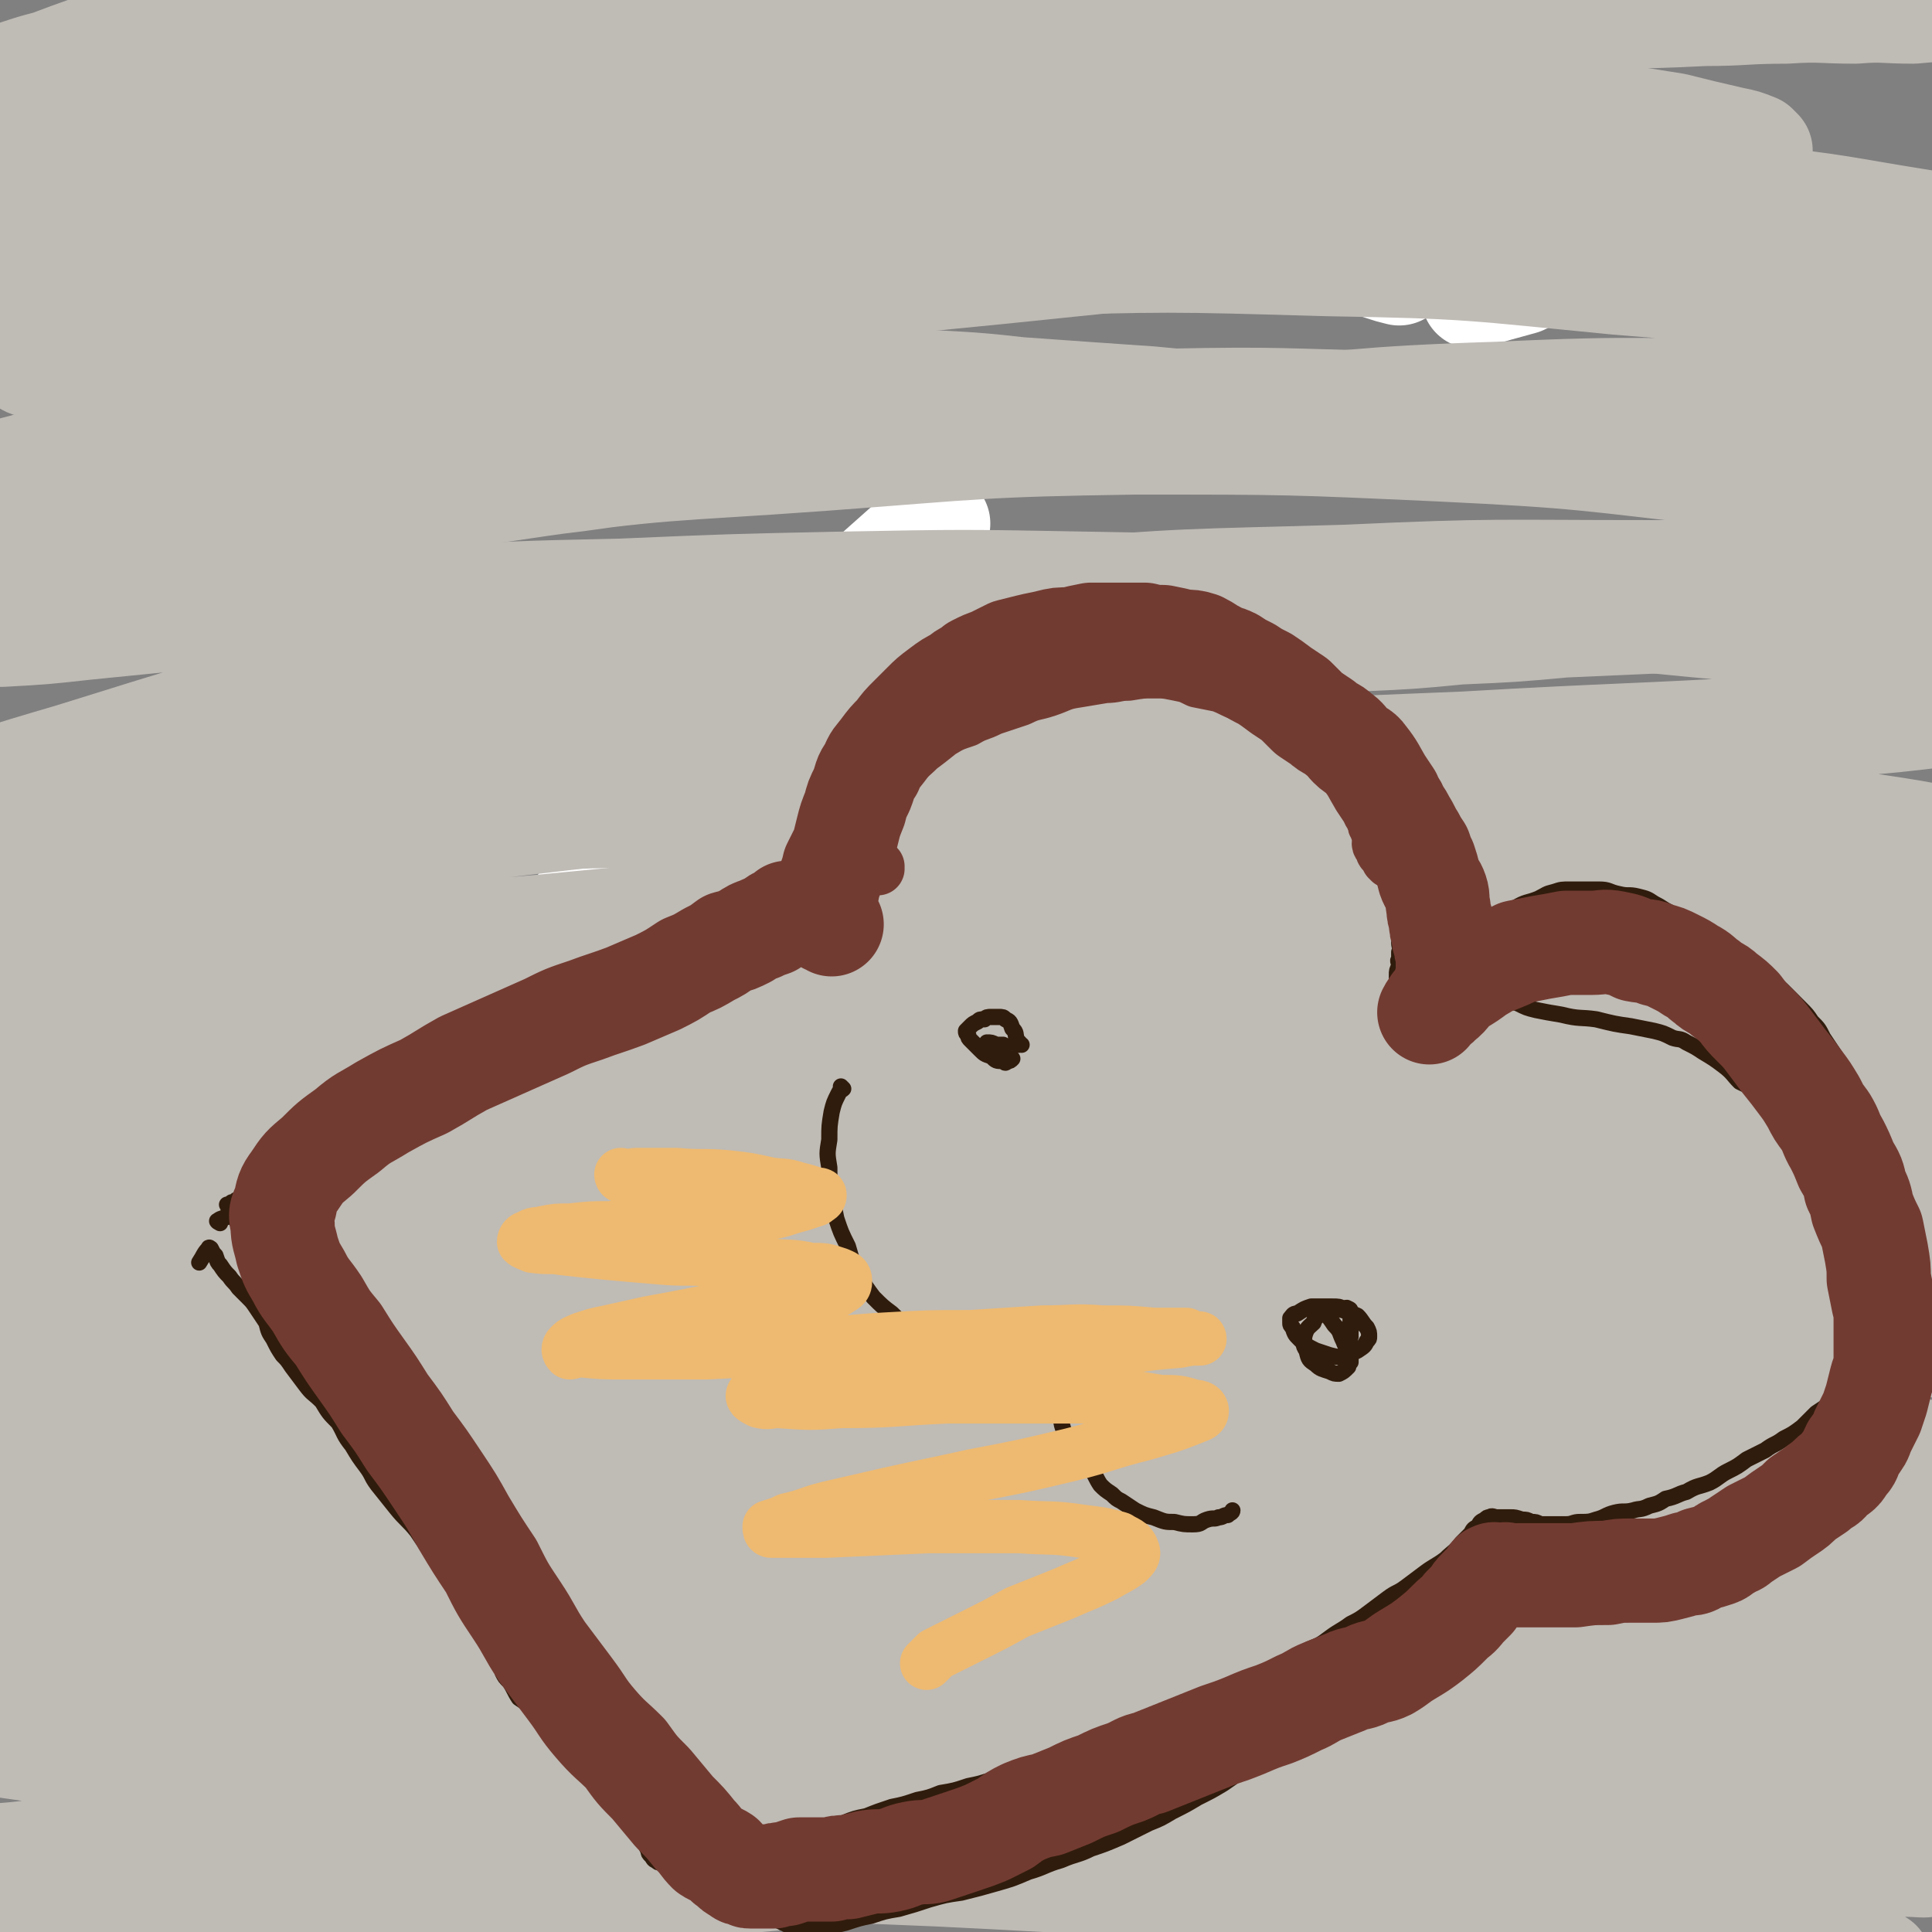 <svg viewBox='0 0 834 834' version='1.1' xmlns='http://www.w3.org/2000/svg' xmlns:xlink='http://www.w3.org/1999/xlink'><rect x="0" y="0" width="834" height="834" fill="#808080" stroke="none"/><g fill='none' stroke='#FFFFFF' stroke-width='45' stroke-linecap='round' stroke-linejoin='round'><path d='M32,85c0,-1 -1,-1 -1,-1 0,-1 0,0 0,0 1,0 1,-1 3,-2 7,-3 7,-3 14,-5 19,-7 19,-8 39,-13 26,-8 27,-8 54,-14 31,-7 31,-7 63,-14 32,-6 32,-5 64,-11 27,-4 27,-6 54,-10 23,-4 23,-4 47,-6 21,-2 21,-2 42,-2 17,0 17,0 34,1 11,2 12,2 22,5 7,2 7,2 12,6 3,2 4,4 3,6 -1,3 -3,4 -7,5 -13,3 -14,2 -27,3 -28,2 -28,1 -56,4 -35,3 -35,3 -71,6 -41,5 -40,6 -81,10 -30,3 -30,2 -60,5 -20,2 -20,2 -40,4 -15,2 -15,2 -31,5 -11,1 -11,2 -21,4 -5,1 -6,1 -10,3 -1,0 -1,2 0,2 9,3 10,3 20,3 30,-1 31,-1 61,-4 43,-3 43,-5 85,-9 44,-4 44,-5 88,-7 38,-2 38,-1 76,0 33,0 33,-1 67,1 28,1 28,2 57,4 21,2 21,2 41,3 17,2 17,1 33,3 12,1 12,1 23,2 7,1 7,1 13,2 3,0 3,0 6,0 0,0 1,0 1,0 -3,-2 -4,-2 -7,-2 -16,-3 -16,-4 -33,-5 -35,-3 -35,-4 -69,-4 -43,1 -43,2 -85,5 -41,3 -41,3 -82,7 -39,3 -39,3 -78,8 -37,4 -37,4 -74,9 -30,4 -31,3 -61,8 -24,4 -24,3 -47,8 -19,4 -20,3 -38,10 -18,7 -18,10 -35,19 '/><path d='M70,182c0,0 -1,-1 -1,-1 0,0 1,0 1,1 -1,0 -1,0 -1,0 -1,-1 -2,-2 -1,-3 4,-5 4,-7 10,-10 28,-14 28,-15 57,-23 46,-13 47,-12 95,-21 40,-7 40,-7 81,-13 39,-5 39,-4 78,-7 37,-3 37,-3 74,-5 31,-2 31,-3 62,-2 23,0 23,0 46,3 18,1 18,2 36,4 13,2 13,1 26,3 8,2 8,2 16,4 5,2 5,2 9,4 2,1 3,2 3,3 -1,2 -2,2 -4,3 -11,3 -11,3 -21,6 '/><path d='M183,130c-1,0 -1,-1 -1,-1 -1,0 0,1 0,1 0,0 0,0 0,0 3,-1 3,-2 5,-3 11,-3 11,-3 22,-6 23,-5 23,-5 46,-8 27,-4 27,-3 54,-6 24,-3 24,-3 47,-5 21,-2 21,-2 41,-3 23,-1 23,-1 45,-1 19,-1 19,-1 38,-1 17,0 17,0 34,1 14,1 14,1 28,3 12,2 12,2 24,5 16,5 16,5 31,10 3,1 3,1 7,2 '/><path d='M405,226c0,0 -1,-1 -1,-1 0,0 1,1 1,1 0,0 0,0 0,0 -1,0 -1,0 -2,1 -5,3 -5,2 -9,6 -9,8 -9,8 -18,16 -14,15 -14,15 -28,30 -15,17 -15,17 -29,33 -15,17 -15,16 -30,33 -11,13 -12,12 -23,25 -10,13 -10,13 -20,27 -10,13 -9,13 -19,27 -10,14 -10,14 -19,28 -9,13 -9,13 -18,26 -8,13 -8,13 -15,25 -7,11 -6,11 -13,21 -8,12 -8,12 -17,23 -8,9 -8,8 -16,16 '/></g>
<g fill='none' stroke='#BFBBB5' stroke-width='45' stroke-linecap='round' stroke-linejoin='round'><path d='M51,79c0,-1 -1,-1 -1,-1 0,-1 1,0 1,0 0,0 0,0 0,0 0,0 -1,-1 0,-1 4,-3 4,-4 9,-6 21,-8 21,-10 43,-16 37,-9 37,-9 75,-14 39,-6 40,-5 79,-7 40,-3 40,-3 80,-5 38,-1 38,-2 75,-2 40,-1 40,0 79,1 37,1 37,0 74,3 32,2 32,2 65,7 28,4 28,5 56,10 18,3 18,3 37,6 12,3 12,3 25,6 5,1 5,1 10,3 1,1 2,2 2,2 -1,1 -2,1 -4,1 -14,0 -14,0 -27,0 -36,0 -36,-1 -71,-1 -40,0 -40,0 -80,-1 -39,0 -39,0 -79,-1 -37,-1 -37,-1 -75,-2 -39,0 -39,0 -78,0 -20,0 -20,-1 -41,0 -20,1 -20,2 -40,4 -39,3 -39,3 -79,7 -33,4 -33,4 -67,10 -26,4 -26,4 -51,9 -19,3 -19,3 -37,7 -10,2 -10,3 -19,6 -5,2 -7,2 -8,5 -1,2 0,4 3,5 14,2 15,3 30,2 36,-3 36,-5 72,-10 51,-7 51,-9 103,-15 57,-6 57,-4 115,-8 53,-5 53,-6 107,-9 55,-2 55,-2 110,-1 56,0 56,0 112,3 51,3 51,3 100,9 39,4 38,5 76,11 23,3 23,3 46,7 11,2 12,2 22,5 3,1 5,2 4,3 -1,1 -4,0 -7,0 -24,-1 -24,-2 -49,-3 -53,-3 -53,-3 -106,-5 -57,-1 -57,0 -115,-1 -58,-1 -58,-2 -117,-2 -53,-1 -53,0 -105,0 -51,1 -51,-1 -102,1 -50,1 -51,1 -100,7 -44,5 -44,6 -87,15 -33,6 -33,6 -64,15 -17,5 -17,5 -32,12 -6,2 -9,4 -9,6 0,2 4,2 8,2 22,-2 22,-2 44,-6 55,-7 55,-9 110,-16 67,-8 67,-9 133,-14 65,-6 65,-6 130,-8 68,-2 68,-2 137,0 62,1 63,2 125,8 51,4 51,5 102,13 36,5 36,4 71,13 14,3 17,4 27,12 2,1 1,6 -3,7 -16,3 -18,2 -36,2 -43,1 -43,0 -86,0 -63,0 -63,-2 -126,1 -63,2 -63,4 -125,9 -71,5 -71,4 -142,11 -66,7 -65,8 -131,17 -56,7 -56,6 -112,15 -46,8 -46,10 -92,20 -27,6 -27,6 -53,13 -11,3 -12,2 -22,5 0,0 -1,1 0,1 11,-2 11,-2 23,-5 45,-9 44,-10 89,-19 69,-14 69,-16 138,-26 67,-10 68,-8 136,-13 67,-5 67,-6 134,-7 66,0 66,0 132,3 62,3 62,4 124,11 45,5 45,4 89,12 23,5 23,5 45,13 9,4 15,7 16,12 1,3 -6,5 -12,5 -29,3 -29,2 -59,2 -56,-1 -56,-2 -113,-2 -66,0 -66,-1 -131,2 -68,2 -68,1 -135,7 -67,5 -67,6 -133,15 -60,7 -60,7 -121,17 -46,8 -47,7 -92,19 -29,7 -28,9 -57,18 -9,4 -10,4 -19,7 0,0 1,0 2,0 17,-3 17,-3 34,-6 57,-12 57,-14 114,-24 76,-14 76,-14 153,-23 69,-9 70,-10 139,-13 72,-4 72,-4 144,-3 62,1 62,1 123,7 46,4 46,6 91,14 21,3 23,2 42,9 5,2 9,6 7,9 -5,4 -11,4 -22,5 -40,5 -41,5 -82,7 -68,4 -68,3 -137,7 -74,3 -74,3 -149,9 -72,5 -72,5 -144,13 -68,7 -68,7 -136,15 -54,7 -55,6 -108,15 -37,7 -37,9 -74,18 -14,4 -14,4 -29,9 0,0 0,1 0,1 14,-3 15,-3 29,-7 51,-11 50,-14 101,-23 76,-13 76,-13 152,-22 66,-8 67,-9 133,-12 71,-5 71,-5 143,-3 69,1 69,1 138,7 55,5 55,5 110,14 34,5 34,5 68,13 11,3 17,4 21,9 2,1 -4,3 -10,4 -30,2 -30,1 -61,0 -62,-1 -62,-3 -123,-4 -71,-1 -71,-1 -143,0 -73,2 -73,2 -146,8 -75,5 -75,6 -149,13 -60,6 -60,4 -120,13 -42,5 -42,6 -84,15 -19,4 -19,5 -38,11 -4,2 -9,5 -6,5 8,1 14,1 29,-1 47,-7 46,-10 93,-18 67,-11 67,-14 134,-20 66,-7 66,-5 133,-6 78,-2 78,-2 156,1 70,2 70,1 139,7 58,5 58,5 115,14 37,6 37,7 74,18 12,4 19,5 24,11 2,2 -5,4 -10,5 -33,4 -34,4 -67,5 -63,1 -63,-1 -127,0 -73,0 -73,-1 -146,2 -77,4 -77,5 -154,11 -75,6 -75,5 -150,13 -63,7 -64,7 -127,18 -46,8 -46,10 -92,20 -26,6 -26,5 -52,13 -6,2 -11,5 -11,6 0,2 6,0 12,-1 38,-7 38,-8 75,-15 74,-15 74,-17 148,-28 68,-11 69,-10 138,-16 75,-5 75,-5 151,-6 77,-1 78,-2 155,1 69,3 69,4 137,12 51,7 51,8 101,19 24,5 25,6 48,15 6,2 11,5 11,7 0,2 -6,2 -11,1 -24,-1 -24,-2 -48,-5 -52,-5 -52,-6 -104,-10 -69,-4 -69,-4 -138,-4 -67,0 -67,0 -134,4 -65,5 -65,6 -129,13 -55,6 -55,6 -110,14 -46,6 -46,8 -92,16 -26,4 -26,2 -53,7 -12,2 -13,1 -24,6 -3,1 -5,5 -3,6 7,3 11,2 22,2 38,-3 38,-4 76,-8 58,-7 58,-8 117,-13 62,-6 62,-6 123,-9 57,-3 57,-4 115,-3 53,0 53,0 107,4 40,3 40,3 81,9 21,3 21,3 42,8 7,2 12,4 12,6 0,2 -5,1 -10,2 -31,0 -31,0 -61,0 -64,1 -64,-1 -129,2 -71,3 -71,3 -143,9 -65,5 -65,6 -130,12 -61,5 -61,4 -122,11 -44,5 -44,6 -87,14 -26,5 -26,6 -52,13 -9,2 -13,3 -18,5 -1,1 3,1 6,1 25,-4 25,-5 50,-9 63,-10 63,-13 126,-21 70,-9 70,-9 141,-13 68,-4 69,-3 137,-3 64,0 64,-1 128,3 58,3 58,3 114,11 43,6 43,7 85,16 18,4 19,4 36,12 4,1 8,5 7,6 -3,3 -8,2 -15,2 -28,0 -28,-1 -55,-2 -50,-1 -50,-2 -99,-3 -63,-1 -63,-1 -125,-1 -54,0 -54,-1 -107,1 -56,3 -57,2 -112,9 -58,8 -58,13 -115,23 -39,7 -40,3 -78,12 -30,6 -31,6 -57,19 -19,8 -20,10 -34,24 -2,3 -3,7 0,8 12,4 15,3 31,2 42,-2 42,-4 84,-8 60,-5 60,-7 120,-11 62,-4 62,-3 124,-4 63,-1 63,-2 125,0 59,1 59,2 118,6 47,4 47,3 93,10 29,5 29,5 58,14 11,3 15,5 20,9 1,1 -3,2 -7,2 -22,0 -22,-1 -45,-1 -47,-2 -47,-2 -95,-4 -60,-1 -60,-1 -120,-2 -62,-1 -62,-1 -124,0 -59,1 -59,1 -118,4 -54,1 -54,1 -107,3 -41,2 -41,1 -82,6 -34,4 -34,7 -68,13 -16,3 -16,3 -32,5 0,0 0,0 0,0 8,-2 8,-2 16,-3 37,-5 37,-5 74,-9 63,-7 63,-8 127,-12 64,-5 64,-5 129,-7 59,-1 59,-2 118,0 56,3 56,4 112,10 48,5 48,5 95,13 35,6 35,7 69,16 18,5 18,5 36,12 4,2 8,3 8,4 0,2 -4,1 -8,1 -28,-1 -28,-1 -55,-3 -53,-2 -53,-3 -107,-5 -56,-3 -56,-3 -112,-4 -56,-1 -56,-1 -112,-2 -56,0 -56,0 -111,0 -51,1 -51,1 -101,2 -43,1 -43,1 -86,3 -30,1 -30,0 -61,3 -19,1 -19,2 -37,4 -7,1 -11,2 -14,4 -1,0 3,2 5,2 7,1 7,0 15,0 37,-2 37,-2 75,-3 56,-1 56,-1 113,-1 56,0 56,0 113,2 55,2 55,2 110,5 51,2 51,2 102,5 49,3 49,3 98,8 39,4 39,5 79,11 24,3 24,3 48,7 10,1 10,2 21,4 2,0 4,0 3,0 -2,-1 -4,-1 -8,-2 -26,-3 -26,-3 -52,-7 -53,-7 -53,-8 -106,-14 -60,-6 -60,-6 -120,-10 -50,-4 -50,-4 -101,-6 -51,-2 -51,-3 -103,-3 -46,0 -46,0 -93,1 -41,2 -41,2 -82,5 -35,3 -35,3 -70,8 -27,3 -27,4 -54,9 -18,4 -18,4 -37,8 -10,2 -10,1 -20,5 -2,0 -4,2 -4,3 1,0 4,0 8,0 21,-1 21,-1 42,-2 47,-4 47,-4 93,-8 48,-4 48,-5 96,-10 50,-5 50,-6 101,-10 51,-5 51,-4 101,-9 55,-4 55,-5 110,-8 52,-3 52,-2 104,-4 48,-1 48,-1 96,-1 40,-1 40,-1 80,-1 24,0 24,1 49,1 12,0 13,2 23,-1 3,0 4,-4 2,-5 -13,-6 -16,-5 -32,-8 -36,-8 -36,-9 -72,-14 -50,-6 -50,-5 -100,-10 -51,-5 -51,-6 -102,-10 -54,-5 -54,-5 -107,-8 -55,-2 -55,-3 -109,-3 -52,-1 -52,0 -103,2 -45,1 -45,2 -90,4 -38,3 -38,3 -76,7 -26,2 -26,2 -53,5 -15,1 -15,1 -30,2 -6,0 -6,0 -12,0 0,0 0,0 0,0 8,-2 8,-2 15,-4 35,-8 35,-9 71,-15 55,-9 55,-9 110,-15 56,-7 56,-7 112,-12 52,-5 52,-5 104,-9 56,-3 56,-4 113,-5 58,-1 58,0 116,1 54,1 54,1 107,5 49,3 49,3 97,9 40,5 40,6 79,12 26,4 26,3 51,7 14,3 14,3 28,7 4,1 4,2 8,3 0,0 0,0 0,0 -7,-1 -7,-1 -14,-1 -36,-4 -36,-5 -72,-8 -65,-5 -65,-5 -130,-10 -61,-4 -61,-4 -121,-8 -54,-3 -54,-4 -107,-6 -55,-2 -55,-2 -109,-3 -54,-1 -54,0 -107,-1 -50,-1 -50,-2 -101,-2 -46,0 -46,1 -93,2 -42,2 -42,2 -84,4 -34,3 -34,4 -69,6 -21,1 -22,2 -43,0 -11,0 -14,0 -21,-4 -2,-1 0,-4 2,-5 14,-10 14,-11 29,-19 37,-17 37,-18 76,-32 49,-16 49,-15 99,-28 50,-12 50,-12 100,-21 53,-10 53,-9 107,-16 59,-8 59,-9 119,-14 58,-4 58,-4 116,-5 54,0 55,0 109,2 48,2 48,3 97,7 40,3 40,3 80,8 29,3 29,4 58,7 16,2 16,2 31,3 5,0 5,-1 10,-1 0,0 0,0 0,0 -5,-3 -5,-4 -10,-6 -28,-9 -28,-9 -56,-15 -53,-13 -53,-12 -106,-23 -56,-11 -56,-12 -112,-21 -47,-7 -47,-5 -95,-10 -54,-5 -54,-6 -109,-10 -55,-4 -55,-6 -111,-7 -54,-2 -54,-1 -109,1 -51,2 -51,3 -101,7 -41,4 -41,5 -81,8 -32,3 -32,4 -63,6 -17,1 -17,1 -35,1 -6,0 -7,0 -13,-1 0,-1 0,-1 1,-1 10,-5 9,-6 20,-10 35,-13 35,-14 72,-24 60,-16 60,-16 122,-27 58,-11 59,-11 118,-16 59,-5 59,-3 119,-4 60,-2 60,-3 120,-2 61,1 61,1 123,5 54,3 54,2 107,10 43,6 43,7 86,16 31,7 31,7 62,15 14,3 14,3 28,7 4,2 4,2 7,4 1,0 0,1 -1,1 -7,-1 -7,-1 -14,-2 -35,-4 -35,-4 -69,-7 -60,-6 -60,-7 -119,-11 -60,-5 -60,-5 -120,-7 -57,-1 -57,-1 -114,0 -56,0 -56,0 -113,3 -57,3 -58,2 -115,9 -53,7 -53,7 -106,18 -46,10 -46,11 -92,24 -36,11 -36,11 -71,24 -19,7 -19,8 -37,17 -6,3 -9,2 -12,7 -1,3 1,6 4,9 10,6 11,5 22,7 33,6 34,7 67,9 52,3 52,1 103,1 59,1 59,-1 117,0 54,1 54,0 109,3 53,2 54,2 107,7 51,6 51,5 101,14 43,7 43,8 85,18 32,7 33,5 65,15 16,6 16,7 30,16 6,3 9,5 10,9 0,3 -4,3 -9,3 -19,2 -19,2 -39,2 -42,1 -42,1 -84,1 -52,0 -52,-1 -103,-2 -57,0 -57,-1 -113,0 -53,1 -54,1 -107,4 -56,3 -57,3 -113,8 -52,5 -52,5 -103,12 -46,6 -46,6 -92,15 -35,6 -36,4 -69,16 -15,5 -14,9 -27,17 '/><path d='M95,789c0,0 -1,-1 -1,-1 0,0 0,0 0,0 0,0 0,0 0,0 1,1 0,0 0,0 -1,-1 -1,-1 -1,0 -5,0 -5,-1 -10,0 -15,3 -15,4 -30,6 -16,3 -16,4 -33,6 -12,1 -12,1 -25,2 -11,0 -11,1 -22,1 -9,0 -9,0 -17,0 -6,0 -6,1 -11,1 -3,0 -3,0 -6,0 -2,0 -4,0 -4,0 -1,0 1,0 3,0 6,0 6,0 12,0 11,-1 10,-1 21,-2 14,-1 14,0 28,-1 12,-1 12,-1 24,-3 12,-2 12,-2 24,-5 11,-2 11,-2 22,-5 8,-3 8,-3 16,-5 5,-2 5,-2 10,-4 2,-1 3,-1 4,-3 1,-1 1,-2 0,-3 -1,-2 -2,-2 -3,-3 -5,-3 -5,-3 -9,-5 -8,-2 -8,-1 -16,-3 -10,-2 -10,-2 -20,-3 -10,-1 -10,0 -20,-1 -10,-1 -10,-2 -19,-3 -7,-1 -7,-1 -14,-2 -7,-1 -7,0 -13,-1 -5,0 -5,0 -10,0 -4,-1 -4,0 -9,0 -2,0 -2,0 -4,0 -1,-1 -1,-1 -1,-1 0,-1 0,0 1,-1 5,-1 5,-1 9,-2 17,-6 17,-6 33,-11 34,-10 34,-10 67,-19 39,-11 39,-11 78,-20 43,-10 43,-11 86,-18 41,-7 41,-6 82,-11 43,-6 43,-7 86,-12 44,-5 44,-5 87,-9 44,-3 44,-3 88,-5 42,-1 42,-1 83,-1 37,0 37,-1 73,0 31,1 31,1 62,2 23,1 23,0 45,2 18,1 18,2 35,4 12,2 12,2 24,4 7,1 7,1 13,2 3,0 4,0 6,1 0,0 0,0 -1,0 -6,-1 -6,-1 -13,-1 -21,-2 -21,-2 -42,-4 -39,-3 -39,-3 -78,-6 -41,-3 -41,-3 -82,-7 -38,-4 -38,-4 -76,-8 -37,-3 -37,-3 -74,-6 -37,-3 -37,-4 -74,-7 -37,-3 -37,-3 -75,-6 -35,-3 -35,-3 -71,-5 -34,-3 -34,-3 -68,-5 -34,-2 -34,-2 -68,-4 -28,-2 -28,-1 -57,-4 -25,-2 -25,-3 -50,-5 -19,-3 -19,-2 -38,-5 -14,-2 -14,-1 -28,-5 -8,-2 -9,-2 -16,-6 -4,-3 -6,-5 -5,-9 2,-7 4,-8 11,-13 15,-12 16,-12 34,-21 31,-14 31,-14 63,-25 41,-14 41,-14 83,-25 46,-12 46,-11 92,-21 46,-9 46,-9 91,-17 47,-7 47,-8 94,-14 44,-5 44,-4 88,-8 40,-4 40,-4 80,-6 31,-2 31,-2 61,-3 22,-1 22,0 43,-1 13,0 14,0 27,-1 6,-1 9,-1 11,-4 1,-1 -2,-2 -4,-4 -16,-6 -16,-7 -32,-11 -35,-9 -35,-10 -72,-16 -45,-8 -45,-7 -91,-12 -48,-4 -48,-4 -96,-6 -47,-3 -47,-3 -94,-4 -50,-2 -50,-1 -99,0 -47,0 -47,1 -94,2 -43,2 -43,3 -87,5 -36,1 -36,1 -73,2 -25,0 -25,1 -49,1 -14,0 -14,0 -28,-1 -7,-1 -8,-1 -13,-3 -1,0 0,-1 1,-1 7,-4 7,-5 15,-8 32,-13 32,-13 66,-23 55,-17 55,-18 111,-30 52,-11 53,-9 106,-17 51,-7 51,-8 102,-14 52,-6 52,-7 104,-10 49,-3 49,-3 97,-3 43,0 43,0 85,2 33,2 33,2 66,5 19,2 19,2 38,5 8,1 7,1 15,3 0,0 1,0 1,0 -3,0 -3,0 -7,-1 -23,-1 -23,-1 -46,-3 -57,-3 -57,-5 -113,-7 -60,-3 -60,-3 -120,-4 -54,-1 -54,-1 -108,0 -47,1 -47,1 -94,3 -46,1 -46,1 -92,4 -40,2 -40,2 -79,6 -30,3 -30,3 -60,6 -18,2 -18,2 -36,3 -7,0 -7,0 -14,-1 -1,0 -1,0 -1,0 5,-3 6,-4 12,-6 31,-12 31,-13 62,-23 57,-17 57,-17 116,-30 58,-13 59,-12 118,-21 53,-8 53,-8 106,-13 52,-5 52,-5 104,-7 49,-1 49,0 97,1 38,1 39,1 76,5 24,2 24,2 47,6 12,1 12,1 23,3 2,1 3,2 4,3 0,0 -1,0 -2,0 -15,-1 -15,-1 -30,-1 -47,0 -47,-1 -94,-1 -66,-1 -66,-2 -132,-2 -57,0 -57,0 -113,1 -47,0 -47,0 -94,1 -43,1 -43,1 -87,2 -38,2 -39,2 -77,5 -34,3 -34,4 -67,8 -23,3 -23,3 -46,6 -13,1 -13,1 -26,2 -3,0 -4,0 -6,0 0,0 1,0 3,-1 15,-5 15,-6 31,-10 46,-15 46,-15 93,-27 62,-16 62,-16 125,-28 56,-11 56,-11 113,-18 56,-8 56,-7 113,-13 50,-5 50,-6 101,-9 47,-2 47,-1 94,-2 31,0 31,0 63,-1 16,0 16,0 32,0 4,0 8,0 9,-1 1,-1 -3,-3 -6,-4 -13,-3 -13,-3 -26,-5 -31,-5 -31,-5 -62,-9 -45,-7 -45,-8 -90,-13 -49,-6 -49,-6 -98,-8 -49,-3 -49,-2 -98,-3 -45,-1 -45,-1 -91,-2 -41,0 -41,0 -82,1 -31,0 -31,1 -63,3 -20,1 -20,1 -40,1 -9,0 -9,0 -18,-1 0,0 -1,-1 -1,-1 6,-4 7,-4 13,-7 32,-12 31,-13 64,-23 59,-16 59,-20 121,-29 59,-8 60,-3 121,-4 53,-1 53,0 106,1 50,1 50,3 100,2 45,-1 45,-6 90,-6 39,0 39,4 79,7 29,1 29,-1 58,0 22,2 22,1 44,5 17,3 17,4 32,10 10,4 10,5 19,10 6,3 6,3 13,6 3,2 3,2 5,4 3,3 3,5 4,7 '/><path d='M101,651c0,0 -1,-1 -1,-1 0,0 0,0 0,0 0,0 0,0 0,0 -2,1 -3,1 -4,3 -1,1 -1,2 0,3 8,2 9,2 18,2 26,-2 26,-3 52,-7 34,-4 34,-5 67,-10 30,-4 30,-4 59,-8 29,-4 29,-4 58,-7 22,-3 22,-4 44,-6 16,-2 16,-2 32,-2 10,-1 10,-1 19,-1 5,0 5,0 9,2 1,0 3,1 2,1 -5,1 -7,0 -13,2 -26,4 -26,4 -53,8 -46,8 -46,9 -92,16 -39,6 -39,5 -79,10 -29,5 -29,6 -58,10 -26,4 -26,4 -52,7 -21,3 -22,2 -42,5 -20,4 -20,4 -39,8 -20,4 -20,5 -40,10 -15,3 -15,3 -29,6 -10,2 -10,2 -20,3 -6,1 -6,1 -11,0 -2,0 -2,-1 -2,-2 1,-2 2,-2 4,-3 13,-7 13,-8 27,-14 32,-16 32,-17 65,-31 40,-17 40,-15 81,-31 28,-11 27,-12 56,-22 25,-9 26,-8 52,-15 16,-5 16,-5 33,-10 10,-3 10,-3 20,-6 5,-1 5,0 9,-1 0,0 0,0 0,0 -5,1 -5,1 -11,3 -26,5 -26,5 -52,10 -41,8 -40,8 -81,15 -36,6 -36,4 -72,9 -21,3 -21,3 -42,6 -13,2 -13,2 -27,3 -7,1 -8,1 -15,0 -3,0 -5,-1 -5,-3 1,-2 3,-3 6,-5 18,-13 17,-14 36,-24 36,-19 36,-19 74,-34 36,-14 36,-14 73,-24 22,-7 22,-6 46,-10 15,-2 15,-2 30,-3 8,-1 8,-1 15,0 3,0 2,1 5,2 0,0 0,0 0,0 -6,1 -6,1 -11,3 -20,6 -20,5 -40,12 -42,13 -42,12 -83,27 -34,12 -34,12 -68,25 -19,7 -19,7 -37,14 -10,3 -11,3 -21,6 -5,1 -5,1 -10,2 -1,0 -2,0 -2,0 1,-1 2,-1 4,-2 19,-7 18,-8 37,-15 43,-15 43,-16 86,-30 47,-16 47,-17 95,-31 36,-10 37,-8 73,-17 30,-8 29,-10 59,-17 29,-7 29,-6 59,-12 23,-4 24,-3 47,-7 23,-4 23,-5 46,-8 18,-2 18,-2 36,-3 14,-2 14,-1 28,-3 13,0 13,-1 26,-1 15,-1 15,-1 29,-2 15,0 15,0 29,0 16,0 16,0 31,0 17,0 17,0 35,0 18,0 18,0 37,1 19,0 19,0 38,1 21,1 21,1 42,3 21,1 21,1 42,3 19,2 19,2 39,5 18,2 17,3 35,6 15,3 15,3 31,6 14,3 14,3 28,7 26,8 35,11 53,17 '/><path d='M742,665c0,0 -1,-1 -1,-1 0,0 0,0 1,1 1,0 1,-1 3,0 7,1 7,1 13,4 13,4 13,4 25,10 14,6 14,7 29,13 12,6 12,6 24,12 10,4 10,5 20,9 7,3 7,3 15,6 4,1 4,1 9,1 2,1 2,0 4,-1 1,0 1,0 1,-1 0,-1 0,-1 0,-2 -1,-9 -1,-9 -2,-18 '/><path d='M789,667c-1,0 -1,-1 -1,-1 -1,0 0,1 0,1 1,0 1,0 2,0 3,1 3,1 7,2 7,2 7,3 14,5 12,3 12,3 23,5 11,2 11,1 22,3 12,2 11,3 23,4 10,1 10,1 21,2 8,0 8,0 17,1 7,0 7,-1 14,-1 4,-1 5,1 9,-1 3,-2 3,-6 4,-8 '/><path d='M231,551c0,0 -1,-1 -1,-1 0,0 1,1 1,1 -1,-1 -2,-1 -3,-1 -10,-3 -10,-4 -19,-6 -16,-5 -16,-6 -33,-10 -17,-4 -17,-4 -35,-7 -16,-2 -16,-2 -32,-4 -15,-1 -15,-1 -31,-3 -16,-1 -16,-1 -31,-3 -15,-2 -15,-2 -30,-4 -13,-1 -13,-1 -27,-3 -10,-2 -10,-2 -20,-4 -7,-2 -7,-2 -13,-5 -4,-2 -6,-2 -6,-5 0,-4 2,-5 5,-8 5,-6 5,-6 12,-10 10,-6 10,-6 21,-12 12,-6 12,-6 25,-12 14,-6 14,-6 29,-11 14,-4 15,-3 29,-8 11,-3 10,-4 21,-7 8,-3 8,-3 16,-5 4,-1 4,-1 7,-2 1,0 1,-1 1,-1 -1,0 -2,1 -4,1 -8,2 -8,2 -16,4 -14,2 -14,2 -27,5 -14,3 -14,3 -28,6 -13,3 -13,3 -26,5 -12,3 -12,3 -23,4 -9,2 -9,2 -17,3 -7,0 -7,0 -13,-1 -3,-1 -3,-1 -6,-2 -1,-1 -1,-2 -1,-3 1,-2 2,-2 4,-4 7,-7 6,-8 14,-14 13,-11 13,-11 28,-20 17,-10 17,-9 35,-17 20,-9 20,-9 40,-16 18,-6 18,-6 37,-11 17,-6 17,-6 35,-11 21,-6 21,-6 42,-11 22,-6 22,-6 45,-11 23,-5 23,-5 47,-10 24,-4 24,-4 48,-9 26,-5 26,-5 52,-10 24,-4 24,-5 48,-8 25,-3 25,-2 50,-4 27,-3 27,-3 55,-5 26,-2 26,-3 51,-5 22,-1 22,-1 43,-3 23,-1 23,-1 45,-3 23,-1 23,-1 45,-2 17,-1 17,-1 34,-2 17,-1 17,-1 34,-1 16,-1 16,0 33,-1 14,0 14,-1 29,-1 14,-1 14,-1 28,-2 12,-1 12,0 24,-1 11,-1 11,-1 22,-2 8,-1 8,-1 17,-1 7,-1 7,-1 13,-2 5,-1 5,-1 10,-2 3,0 4,0 6,-1 1,0 2,-1 2,-2 -1,-1 -1,-1 -3,-2 -5,-2 -5,-2 -10,-4 -9,-3 -9,-4 -18,-7 -15,-4 -15,-3 -29,-7 -22,-4 -22,-4 -43,-9 -28,-5 -28,-6 -55,-11 -29,-5 -29,-5 -58,-9 -32,-5 -32,-5 -64,-9 -35,-4 -35,-4 -70,-8 -31,-3 -31,-3 -63,-6 -31,-3 -31,-3 -62,-6 -29,-2 -29,-2 -57,-4 -26,-3 -26,-2 -52,-4 -30,-3 -30,-2 -60,-5 -26,-2 -26,-3 -51,-5 -22,-1 -22,-1 -45,-3 -17,-1 -17,0 -35,-1 -14,-1 -14,-1 -29,-2 -13,0 -13,0 -26,-1 -14,-1 -14,-1 -28,-3 -13,-1 -13,0 -25,-2 -9,-2 -9,-1 -18,-4 -6,-1 -8,-1 -11,-4 -1,-2 0,-4 1,-6 5,-6 6,-6 12,-10 12,-7 12,-7 25,-13 19,-7 19,-7 38,-13 26,-9 26,-9 53,-16 34,-8 34,-8 69,-15 30,-6 30,-5 59,-10 35,-5 35,-6 71,-11 32,-5 32,-5 65,-8 34,-4 34,-2 69,-6 30,-4 30,-5 60,-9 29,-4 29,-5 57,-8 28,-2 28,-1 55,-2 21,0 21,0 42,-1 17,0 17,-1 35,-1 15,-1 15,0 30,0 12,-1 12,0 25,0 11,-1 11,-1 22,-1 8,0 8,0 16,-1 4,0 5,0 8,-1 0,0 0,0 0,0 -5,0 -5,0 -10,0 -16,-1 -16,-2 -32,-2 -24,-1 -24,0 -48,-1 -31,0 -31,0 -62,0 -37,0 -37,0 -73,0 -32,0 -32,0 -64,0 -31,1 -31,2 -62,2 -30,-1 -30,-2 -59,-2 -34,-1 -34,-1 -68,-1 -29,0 -29,0 -58,0 -29,1 -29,1 -58,1 -24,1 -24,1 -49,2 -24,1 -24,1 -49,2 -21,1 -21,0 -41,1 -22,0 -22,-1 -43,2 -22,3 -22,5 -43,10 -16,5 -16,5 -32,11 -12,3 -12,4 -24,7 -11,4 -11,3 -22,7 -11,3 -11,3 -22,6 -9,4 -9,4 -18,7 -6,2 -6,1 -11,3 -2,1 -3,3 -2,3 1,1 2,1 5,1 10,-1 10,0 20,-2 18,-2 18,-2 36,-5 19,-3 19,-4 37,-8 20,-4 20,-4 40,-7 19,-4 19,-4 38,-7 15,-2 15,-2 30,-4 12,-1 12,-1 23,-2 7,-1 7,-1 13,0 3,0 3,0 4,1 1,0 0,0 0,0 -4,1 -4,1 -8,1 -12,3 -12,3 -23,6 -17,3 -17,2 -34,6 -15,3 -15,4 -30,7 -13,3 -13,3 -26,5 -10,2 -10,2 -20,4 -7,1 -7,2 -14,3 -4,1 -4,0 -7,1 -2,1 -2,1 -3,2 -1,0 -1,1 0,1 4,0 5,0 10,-2 26,-8 26,-9 50,-18 5,-1 5,-1 10,-3 '/></g>
<g fill='none' stroke='#301C0C' stroke-width='7' stroke-linecap='round' stroke-linejoin='round'><path d='M95,528c0,0 -2,-1 -1,-1 1,-1 2,-1 5,-2 3,-1 3,-1 6,-2 3,-1 2,-1 5,-2 3,-1 3,-1 6,-2 2,-1 2,0 4,-1 3,-2 2,-2 5,-3 2,-2 2,-2 5,-3 2,-1 2,-1 5,-3 3,-2 4,-1 7,-4 3,-2 3,-2 6,-4 4,-3 4,-3 8,-5 4,-2 4,-2 8,-4 3,-2 2,-2 5,-3 4,-2 4,-2 7,-4 3,-1 3,-1 7,-3 4,-1 4,-1 8,-3 3,-1 3,-1 7,-3 3,-2 3,-2 7,-4 3,-2 3,-2 7,-4 3,-2 3,-2 6,-3 4,-2 4,-2 7,-4 4,-2 4,-2 8,-4 4,-2 4,-2 7,-4 3,-2 3,-2 6,-4 2,-1 2,-1 5,-2 3,-1 3,-1 5,-2 4,-2 4,-2 7,-3 3,-1 3,-1 7,-2 3,-1 3,-1 7,-2 2,-2 2,-2 5,-3 2,-2 2,-3 5,-4 3,-2 3,-2 7,-4 3,-1 3,-2 6,-3 4,-2 4,-2 8,-3 3,-2 3,-2 7,-4 3,-2 3,-2 6,-3 3,-2 3,-2 6,-3 2,-2 2,-2 4,-3 3,-1 3,-1 6,-2 3,-1 3,-1 6,-2 3,-1 3,-1 5,-2 3,-1 3,-1 5,-2 2,-1 2,-1 4,-2 2,-1 2,0 4,-1 1,-1 1,-1 2,-2 1,0 1,0 1,0 1,-1 1,-1 2,-2 0,-1 0,-1 1,-2 0,0 0,0 1,-1 0,0 0,0 0,0 0,0 0,0 0,-1 0,0 1,1 1,0 0,0 0,0 0,0 0,-1 0,-1 1,-1 0,-1 -1,-1 0,-1 0,0 0,0 0,0 0,0 0,0 0,-1 0,0 0,0 0,0 0,-1 0,0 0,0 -1,-1 0,-1 0,-1 -1,-1 -1,-1 -1,-1 -1,-2 -1,-2 -1,-3 -1,-2 -1,-2 -1,-3 -1,-1 -1,-1 -1,-3 0,-1 0,-1 0,-3 0,-1 0,-1 0,-3 0,-1 -1,-1 -1,-2 0,-1 0,-1 -1,-2 0,-2 -1,-2 -1,-4 0,-2 1,-2 1,-4 1,-2 0,-2 0,-5 0,-2 0,-2 0,-4 0,-2 0,-2 0,-5 0,-3 1,-3 1,-6 1,-2 1,-2 2,-5 1,-2 1,-2 2,-4 1,-3 1,-3 3,-5 1,-2 1,-1 2,-3 2,-3 2,-3 3,-5 2,-3 2,-3 4,-6 2,-2 2,-2 4,-5 1,-2 1,-2 3,-4 2,-3 2,-3 4,-5 1,-1 1,-2 2,-3 2,-2 2,-1 4,-2 2,-2 2,-2 5,-3 2,-1 2,-1 5,-2 2,-1 2,-1 5,-2 3,-2 3,-1 6,-3 3,-1 3,-1 6,-3 3,-1 3,-1 5,-2 3,-1 3,-1 6,-2 3,0 3,0 5,-1 3,-1 3,-1 5,-2 3,0 3,0 5,-1 3,0 3,0 5,0 3,-1 3,-1 6,0 3,0 3,0 6,0 2,1 2,1 5,1 2,0 2,0 4,0 2,0 2,1 4,1 2,0 2,0 3,0 2,0 2,0 4,1 2,0 2,1 5,1 3,1 3,0 6,1 2,0 2,0 4,1 3,0 3,0 5,0 2,1 2,1 4,2 2,1 2,1 5,2 2,1 2,1 4,2 2,2 2,2 5,3 2,2 2,2 4,3 2,1 2,0 4,1 3,2 3,2 5,3 2,1 2,1 5,3 2,1 2,1 4,3 2,1 2,2 4,4 1,2 2,1 3,3 2,2 2,2 4,4 1,1 1,1 3,2 1,1 1,1 3,3 1,2 1,2 3,4 1,1 1,1 3,3 1,1 2,1 3,3 1,1 1,2 2,3 1,2 1,2 3,3 1,2 1,2 3,3 1,2 1,2 3,3 1,2 1,2 2,4 2,2 1,2 3,5 0,1 0,1 1,3 1,1 1,1 2,3 1,2 1,2 1,3 2,2 2,2 3,4 1,2 0,2 1,4 1,2 1,2 2,4 0,1 0,2 1,3 0,2 1,2 1,4 1,1 0,2 1,4 0,1 0,1 1,2 0,3 0,3 1,5 0,2 -1,2 -1,4 0,2 0,2 0,5 0,2 0,2 1,4 0,2 0,2 0,4 0,2 0,2 0,4 0,1 0,1 -1,3 0,2 1,2 0,4 0,1 0,1 0,3 -1,1 0,1 0,3 -1,2 -1,2 -1,4 0,1 0,1 0,3 0,1 0,1 0,3 0,0 0,0 0,1 0,0 0,0 0,0 1,0 1,0 1,0 0,-1 1,0 1,0 0,-1 0,-1 1,-1 1,-1 1,-1 2,-2 1,-1 1,-1 3,-3 2,-1 2,-1 5,-3 4,-3 4,-3 9,-7 7,-5 7,-5 15,-11 7,-4 7,-5 14,-9 5,-3 5,-2 10,-4 4,-2 3,-2 7,-3 3,-1 3,-1 7,-1 2,0 2,0 5,0 4,0 4,0 7,0 5,0 4,1 9,2 4,1 4,0 8,1 4,1 4,1 7,3 4,2 3,2 7,4 3,2 3,2 7,4 5,2 5,2 9,5 4,2 4,2 9,5 3,2 3,2 7,5 3,2 3,2 5,4 3,3 3,3 6,6 4,3 4,3 7,6 3,3 3,3 6,6 3,3 3,3 5,6 3,3 3,3 5,7 2,3 2,3 4,6 2,3 2,3 3,7 2,3 2,3 3,6 3,5 3,4 5,8 3,4 3,4 5,7 2,4 2,4 4,7 2,4 2,4 4,9 2,4 2,4 3,8 1,4 2,4 3,7 1,4 0,4 1,7 1,4 1,4 2,7 1,3 1,3 1,7 1,3 1,3 1,7 0,3 0,4 -1,7 -1,4 -2,4 -3,7 0,3 0,3 -1,6 -1,4 -2,3 -3,7 -2,3 -2,3 -3,7 -2,4 -2,4 -4,8 -2,4 -3,4 -5,7 -2,3 -2,3 -5,5 -2,3 -2,3 -5,6 -3,2 -3,2 -6,5 -3,2 -3,2 -6,4 -3,3 -3,3 -6,6 -4,3 -4,3 -8,5 -4,3 -4,2 -8,5 -4,2 -4,2 -8,4 -4,3 -4,3 -8,5 -4,2 -4,3 -8,5 -5,2 -5,1 -10,4 -4,1 -4,2 -9,3 -3,2 -3,2 -7,3 -4,2 -4,1 -7,2 -4,1 -4,0 -8,1 -4,1 -4,2 -8,3 -3,1 -3,1 -7,1 -3,0 -3,1 -6,1 -3,0 -3,0 -5,0 -3,0 -3,0 -6,0 -2,-1 -2,-1 -4,-1 -2,-1 -2,-1 -4,-1 -3,-1 -3,-1 -5,-1 -2,0 -2,0 -4,0 -1,0 -1,0 -2,0 -1,0 -2,-1 -3,0 -1,0 -1,0 -2,1 -2,1 -2,1 -3,3 -2,1 -2,1 -3,3 -2,2 -2,2 -4,4 -3,4 -4,4 -7,7 -4,3 -5,3 -9,6 -4,3 -4,3 -8,6 -4,3 -4,2 -8,5 -4,3 -4,3 -8,6 -4,3 -4,3 -8,5 -4,3 -5,3 -9,6 -4,3 -4,3 -9,5 -4,3 -4,3 -8,5 -5,2 -5,2 -9,4 -4,2 -4,2 -8,4 -5,2 -5,2 -10,4 -4,2 -4,1 -8,4 -4,2 -4,2 -8,4 -4,2 -4,2 -8,4 -4,2 -4,2 -8,3 -5,2 -5,2 -9,3 -5,2 -5,2 -10,4 -4,2 -4,3 -8,5 -5,2 -5,2 -10,4 -5,1 -5,1 -10,3 -5,1 -5,1 -10,2 -6,2 -6,2 -12,3 -6,2 -6,2 -11,3 -6,2 -6,2 -12,3 -5,2 -5,2 -10,3 -6,2 -6,2 -11,3 -6,2 -6,2 -11,4 -5,1 -5,1 -10,3 -4,2 -4,2 -8,3 -5,2 -5,2 -9,4 -5,1 -5,1 -9,2 -5,1 -5,1 -9,1 -4,1 -4,1 -8,2 -3,0 -3,0 -6,1 -2,0 -2,1 -5,1 -2,1 -2,1 -4,1 -3,0 -3,0 -5,1 -3,0 -3,0 -5,1 -2,0 -2,1 -4,1 -2,0 -2,0 -4,0 -1,0 -1,0 -3,-1 -1,0 -1,0 -2,-1 -1,0 -1,-1 -2,-2 -1,-1 -1,-1 -1,-2 -1,-2 -1,-2 -2,-4 -1,-2 0,-2 -1,-4 -2,-2 -2,-2 -4,-4 -2,-2 -1,-2 -4,-5 -2,-3 -2,-3 -4,-5 -3,-4 -2,-4 -5,-7 -3,-5 -3,-5 -5,-9 -4,-6 -4,-6 -8,-12 -5,-8 -5,-8 -10,-16 -5,-6 -5,-6 -10,-12 -4,-5 -4,-5 -8,-9 -4,-5 -4,-5 -7,-9 -4,-5 -4,-5 -7,-10 -4,-5 -4,-5 -8,-10 -4,-5 -4,-5 -8,-10 -5,-6 -5,-6 -9,-12 -4,-5 -5,-5 -9,-10 -4,-5 -4,-5 -8,-10 -3,-4 -2,-4 -5,-8 -3,-4 -3,-4 -6,-9 -4,-5 -3,-5 -6,-10 -4,-4 -4,-4 -7,-9 -4,-4 -4,-3 -7,-7 -3,-4 -3,-4 -6,-8 -2,-3 -2,-3 -4,-5 -2,-3 -2,-3 -4,-7 -2,-3 -2,-3 -3,-7 -2,-3 -2,-3 -4,-6 -2,-3 -2,-3 -4,-5 -2,-2 -2,-2 -4,-4 -2,-3 -2,-2 -4,-5 -2,-2 -2,-2 -4,-5 -1,-1 -1,-1 -2,-4 -1,-1 -1,-1 -2,-3 0,0 -1,-1 -1,0 -2,2 -2,3 -4,6 '/><path d='M220,724c0,-1 -1,-1 -1,-1 0,-1 1,0 1,0 -1,0 -1,0 -2,-1 0,0 0,0 0,0 0,0 0,0 0,0 0,1 0,0 0,0 -1,0 -1,0 -1,0 1,2 1,2 3,4 2,3 2,4 4,7 3,2 3,2 6,5 3,3 3,3 6,6 3,3 3,2 5,5 3,4 3,4 6,7 2,3 2,3 5,6 3,3 3,4 6,6 3,3 3,3 6,6 3,3 3,3 6,6 3,3 3,3 6,6 3,3 3,3 6,6 4,3 4,3 7,5 3,3 3,3 6,5 3,3 3,3 6,6 3,2 3,2 7,5 3,2 3,2 7,5 3,1 3,1 6,3 3,1 3,1 5,2 3,1 3,2 5,3 2,1 2,1 4,2 1,1 1,1 3,2 1,0 1,1 3,1 1,1 1,1 3,1 2,0 2,0 4,0 2,0 2,0 4,0 3,0 3,0 5,-1 4,0 4,0 8,-1 6,-2 6,-2 11,-3 6,-2 6,-2 12,-3 7,-2 7,-2 13,-4 7,-2 7,-2 14,-3 8,-2 8,-2 15,-4 7,-2 7,-2 14,-5 7,-2 7,-3 14,-5 7,-3 7,-2 13,-5 6,-2 6,-2 13,-5 6,-3 6,-3 12,-6 5,-2 5,-2 10,-5 6,-3 6,-3 11,-6 6,-3 6,-3 11,-6 6,-4 5,-4 11,-7 5,-3 5,-3 11,-7 5,-3 5,-3 10,-6 5,-4 5,-4 11,-7 5,-4 5,-3 11,-7 6,-4 6,-5 12,-9 5,-3 5,-3 11,-7 5,-3 5,-3 10,-7 5,-3 5,-3 10,-7 5,-2 5,-2 9,-5 4,-3 4,-3 8,-5 5,-3 5,-3 10,-6 4,-2 4,-2 8,-4 4,-2 4,-2 8,-3 3,-1 3,-2 6,-3 3,-1 3,-1 7,-2 2,-1 2,-1 5,-2 2,-1 2,-1 4,-1 2,-1 2,-1 3,-2 2,0 2,0 3,-1 1,0 1,0 2,-1 0,0 0,0 0,0 0,0 0,0 0,0 '/><path d='M661,692c0,0 -1,-1 -1,-1 0,0 0,1 1,1 0,-1 -1,-1 0,-2 0,-1 0,-1 0,-1 1,-1 1,-1 2,-1 2,0 2,0 4,0 4,0 4,0 9,0 6,0 6,0 12,0 5,0 5,-1 9,-1 6,0 6,0 11,0 5,0 5,-1 10,-2 5,-1 5,-1 9,-2 6,-2 6,-1 12,-3 4,-2 4,-2 9,-4 3,-2 3,-3 7,-6 4,-3 4,-3 7,-7 4,-4 4,-4 8,-8 4,-4 4,-4 8,-9 3,-5 4,-4 7,-9 3,-5 3,-5 5,-10 3,-5 3,-5 5,-10 2,-4 2,-4 4,-8 2,-4 2,-4 4,-8 2,-4 2,-4 4,-9 2,-4 2,-4 3,-9 1,-5 0,-5 1,-10 0,-5 0,-5 0,-9 -1,-4 0,-4 -1,-8 -1,-5 -1,-5 -3,-9 -1,-5 -2,-5 -3,-9 -1,-5 -1,-5 -2,-10 -2,-4 -2,-4 -5,-9 -2,-5 -2,-4 -5,-9 -3,-4 -3,-4 -7,-9 -3,-4 -3,-4 -6,-9 -3,-3 -3,-3 -7,-7 -3,-3 -3,-3 -6,-6 -3,-3 -3,-4 -7,-7 -3,-3 -4,-3 -8,-5 -3,-3 -3,-4 -7,-7 -4,-3 -4,-3 -9,-6 -3,-2 -3,-2 -7,-4 -3,-2 -3,-1 -6,-2 -4,-2 -4,-2 -8,-3 -5,-1 -5,-1 -10,-2 -7,-1 -7,-1 -15,-3 -7,-1 -7,0 -15,-2 -6,-1 -6,-1 -11,-2 -4,-1 -4,-1 -8,-3 -4,-1 -4,-1 -8,-1 -3,-1 -3,-1 -6,-2 -2,-1 -2,0 -5,-1 -2,0 -2,-1 -4,-1 -3,0 -3,1 -5,1 -2,0 -2,0 -4,0 -1,0 -1,0 -2,0 -1,0 -1,-1 -1,-1 0,0 0,0 0,0 0,-1 0,-1 1,-2 1,-2 2,-2 3,-4 2,-4 1,-4 2,-7 1,-4 1,-4 2,-8 2,-5 1,-5 2,-9 1,-5 2,-5 2,-9 0,-5 0,-5 0,-10 0,-4 0,-4 -2,-8 -1,-4 -1,-4 -2,-7 -2,-4 -2,-4 -4,-7 -3,-4 -3,-3 -6,-7 -4,-3 -4,-3 -7,-7 -3,-3 -3,-3 -6,-7 -3,-2 -3,-2 -6,-5 -3,-3 -3,-3 -6,-6 -3,-2 -3,-1 -6,-3 -4,-3 -4,-3 -8,-5 -4,-2 -4,-3 -8,-5 -5,-2 -5,-1 -9,-3 -3,-2 -3,-2 -7,-4 -3,-2 -3,-2 -7,-4 -4,-2 -4,-3 -9,-4 -6,-1 -6,-1 -12,-2 -8,-1 -8,-1 -16,-1 -8,-1 -8,-1 -16,-2 -6,-1 -6,-1 -12,-1 -5,0 -5,0 -10,-1 -5,0 -5,0 -10,0 -4,-1 -4,-1 -8,0 -4,0 -4,0 -8,1 -5,1 -5,0 -9,1 -6,2 -6,2 -12,4 -6,1 -6,1 -12,3 -4,2 -4,2 -8,4 -3,2 -3,2 -5,4 -2,1 -3,1 -4,2 -2,2 -2,2 -3,4 -2,3 -2,3 -4,6 -2,3 -2,3 -4,5 -1,3 -2,3 -4,5 -2,2 -2,2 -4,5 -1,2 -1,2 -3,5 -1,4 -1,4 -2,7 -1,3 -1,3 -2,6 -1,4 -1,4 -1,7 -1,3 -1,3 -2,6 -1,2 -1,2 -2,5 -1,2 -1,2 -2,4 0,2 0,2 0,4 -1,3 -1,2 -2,5 -1,2 -1,2 -1,4 0,3 0,3 0,5 0,2 0,2 0,4 -1,2 -1,2 -1,4 -1,1 -1,1 -1,3 0,1 0,1 0,2 0,0 0,0 0,1 0,0 0,0 0,1 0,0 0,0 0,0 0,0 0,0 0,0 0,0 0,0 0,0 0,0 0,0 -1,0 0,1 0,1 -1,1 0,1 0,1 -1,1 -1,0 -1,0 -3,1 -2,0 -1,1 -3,1 -3,1 -3,1 -6,2 -3,1 -3,0 -6,2 -4,1 -4,1 -7,3 -4,2 -4,2 -8,4 -5,3 -5,3 -10,5 -6,3 -6,3 -12,6 -6,2 -6,2 -12,4 -5,2 -5,2 -10,4 -4,1 -4,1 -8,2 -5,1 -5,1 -10,2 -5,2 -5,2 -10,3 -4,2 -4,2 -8,4 -5,2 -5,2 -9,4 -4,2 -5,2 -9,4 -5,2 -5,2 -9,5 -5,2 -5,2 -9,4 -4,3 -3,3 -7,5 -4,2 -4,2 -8,4 -4,2 -4,2 -8,3 -3,2 -3,2 -7,3 -4,1 -4,1 -7,2 -3,2 -3,2 -6,3 -3,1 -3,1 -7,3 -3,1 -3,1 -6,2 -4,1 -4,1 -8,3 -3,1 -3,1 -6,2 -3,2 -3,2 -6,3 -3,2 -3,2 -5,3 -3,2 -3,2 -5,4 -2,1 -2,1 -4,3 -3,1 -3,1 -6,2 -2,1 -2,1 -4,2 -1,1 -1,1 -3,2 -1,0 -1,0 -2,0 -1,1 -1,1 -2,1 -1,1 -1,1 -2,1 0,0 0,0 0,0 1,1 0,1 1,2 0,1 1,1 2,3 1,2 1,2 3,5 3,3 3,3 6,6 3,5 3,5 6,10 4,6 4,6 8,11 4,5 4,5 9,10 4,5 4,5 8,10 4,6 4,6 8,11 4,5 4,5 8,10 3,5 3,5 7,9 3,5 3,5 6,9 4,5 4,5 8,11 3,5 3,5 7,10 4,4 4,4 8,8 4,5 4,5 8,9 3,5 3,5 7,9 3,5 3,5 7,9 3,4 3,4 6,8 3,3 4,3 7,7 3,3 3,3 6,7 3,4 3,3 6,7 3,4 3,4 6,8 2,4 2,4 4,8 3,3 2,3 5,6 2,3 3,2 5,5 3,3 2,4 5,7 3,4 3,3 6,7 3,3 3,4 6,7 3,3 2,4 5,7 3,3 3,2 6,5 2,2 2,2 5,5 2,2 2,2 4,5 3,2 3,2 6,5 2,3 2,3 4,6 3,3 3,3 5,6 2,3 2,3 5,6 2,2 1,3 4,5 2,3 2,2 4,5 2,2 2,2 3,5 2,2 2,2 3,4 2,2 2,2 3,5 2,1 2,1 3,3 1,1 1,1 2,3 1,1 1,1 2,2 1,1 1,2 1,2 1,-1 1,-2 2,-4 '/><path d='M583,577c0,-1 -1,-1 -1,-1 0,-1 0,0 1,0 0,0 -1,0 0,-1 0,-2 0,-2 0,-4 0,-3 0,-3 0,-5 0,-1 -1,-1 -1,-1 -1,-1 -1,0 -2,0 -2,-1 -2,-1 -5,-1 -4,0 -5,0 -9,0 -3,1 -3,1 -6,3 -2,0 -2,1 -3,2 0,1 0,1 0,2 0,1 0,1 1,2 1,3 1,3 3,5 3,3 3,3 7,5 3,1 3,1 6,2 4,1 4,1 7,0 3,-1 3,-1 5,-2 3,-2 3,-2 4,-4 1,-1 1,-1 1,-2 0,-2 0,-2 -1,-4 -2,-2 -2,-3 -4,-5 -2,-1 -3,-1 -5,-2 -3,-1 -3,-1 -5,-1 -3,0 -3,0 -5,2 -3,1 -3,1 -4,4 -2,2 -3,2 -4,6 0,3 -1,3 1,6 1,4 1,4 4,6 2,2 3,2 6,3 2,1 2,1 4,1 2,-1 2,-1 4,-3 0,-1 0,-1 1,-2 0,-2 0,-2 0,-3 -1,-3 -2,-3 -3,-6 -2,-4 -1,-4 -4,-7 -2,-3 -2,-3 -4,-5 -2,0 -3,0 -4,0 -1,0 0,1 0,2 '/><path d='M441,451c-1,0 -1,-1 -1,-1 -1,0 0,1 0,1 0,-1 0,-1 -1,-2 -1,-3 0,-3 -2,-5 -1,-3 -1,-3 -3,-4 -1,-1 -1,-1 -3,-1 -2,0 -2,0 -3,0 -2,0 -2,0 -3,1 -2,0 -2,0 -3,1 -2,1 -2,1 -3,2 -1,1 -1,1 -2,2 0,1 0,1 1,2 0,1 0,1 1,2 2,2 2,2 4,4 2,2 2,2 5,3 2,2 2,2 5,2 1,1 1,1 2,0 1,0 1,0 2,-1 0,0 -1,0 -1,-1 0,-1 0,-1 0,-1 0,-1 0,-1 0,-1 -2,-1 -1,-2 -3,-3 -1,0 -1,0 -3,0 -2,-1 -2,-1 -4,-1 0,0 0,0 0,0 '/><path d='M364,470c0,0 -1,-1 -1,-1 0,0 0,0 1,1 0,0 0,0 0,0 -1,1 -1,0 -2,2 -2,4 -2,4 -3,8 -1,6 -1,6 -1,12 -1,6 -1,6 0,12 0,6 0,6 1,12 1,5 1,5 2,10 2,6 2,6 5,12 2,7 2,7 5,13 3,5 3,5 6,9 4,4 4,4 8,7 4,4 4,4 7,7 3,3 3,3 6,5 2,2 2,3 4,4 3,1 3,1 7,2 4,1 4,1 8,1 4,0 4,0 8,-1 4,0 4,0 8,-1 3,0 3,0 7,0 3,-1 3,-1 6,-1 3,-1 3,-1 6,-1 2,0 2,-1 5,-1 2,0 2,0 4,0 2,0 2,1 3,1 1,0 1,0 2,1 2,1 2,1 3,2 '/><path d='M467,587c0,0 -1,-1 -1,-1 -1,0 0,1 -1,2 -1,2 -1,2 -2,4 -2,4 -2,3 -4,7 -1,2 -1,2 -1,5 0,3 0,3 0,6 0,3 0,4 1,7 1,3 2,3 3,6 2,3 2,3 4,5 2,3 2,3 5,6 2,3 2,4 4,7 2,2 2,2 5,4 2,2 2,2 4,3 3,2 3,2 6,4 4,2 4,2 8,3 5,2 5,2 9,2 4,1 4,1 8,1 4,0 3,-1 6,-2 3,-1 3,0 5,-1 2,0 2,-1 4,-1 1,-1 2,-1 2,-2 '/></g>
<g fill='none' stroke='#723B31' stroke-width='23' stroke-linecap='round' stroke-linejoin='round'><path d='M379,375c0,0 -1,-1 -1,-1 0,0 1,0 1,0 -1,0 -1,0 -2,-1 -1,-2 -1,-1 -1,-3 -2,-4 -2,-5 -2,-9 0,-5 1,-5 3,-10 2,-5 2,-5 5,-10 3,-5 3,-5 7,-10 3,-4 4,-4 8,-8 4,-3 4,-3 9,-7 5,-3 5,-3 11,-5 5,-3 5,-2 11,-5 6,-2 6,-2 12,-4 6,-3 6,-2 12,-4 6,-2 6,-3 13,-4 6,-1 6,-1 12,-2 5,0 5,-1 10,-1 6,-1 6,-1 11,-1 5,0 5,0 10,1 5,1 5,1 9,3 5,1 5,1 10,2 5,2 4,2 9,4 4,2 4,2 9,4 4,2 4,2 8,4 4,2 4,2 7,4 4,2 4,2 7,5 3,2 3,2 6,5 3,3 3,3 5,5 3,3 3,3 6,7 2,3 2,3 4,6 1,3 1,3 2,6 1,2 1,2 2,4 1,2 1,2 1,4 0,2 0,2 1,3 0,2 1,2 1,4 1,2 0,2 0,3 0,1 1,1 1,2 1,1 0,1 1,2 1,1 1,1 2,1 0,1 0,1 0,2 1,0 1,0 1,1 0,0 0,0 0,0 1,0 1,0 1,0 '/></g>
<g fill='none' stroke='#723B31' stroke-width='45' stroke-linecap='round' stroke-linejoin='round'><path d='M359,399c0,0 -1,-1 -1,-1 0,0 0,0 0,0 0,0 -1,0 -1,0 -2,-3 -2,-3 -2,-6 0,-4 1,-4 2,-7 1,-6 2,-6 3,-11 2,-4 2,-4 4,-8 1,-4 1,-4 2,-8 1,-4 1,-4 3,-9 1,-4 1,-4 3,-8 2,-5 1,-5 4,-9 2,-5 2,-4 5,-8 3,-4 3,-4 6,-7 3,-4 3,-4 6,-7 3,-3 3,-3 6,-6 3,-3 3,-3 7,-6 4,-3 4,-3 8,-5 3,-3 4,-2 7,-5 4,-2 4,-2 7,-3 4,-2 4,-2 8,-4 4,-1 4,-1 8,-2 4,-1 5,-1 9,-2 4,-1 4,-1 9,-1 4,-1 4,-1 9,-2 4,0 4,0 8,0 4,0 4,0 7,0 4,0 4,0 8,0 4,1 4,1 8,1 5,1 5,1 9,2 3,0 4,0 7,1 4,2 3,2 7,4 3,2 3,1 7,3 3,2 3,2 7,4 3,2 3,2 7,4 3,2 3,2 7,5 3,2 3,2 6,4 3,3 3,3 6,6 3,2 3,2 6,4 3,3 4,2 7,5 3,2 3,3 5,5 3,3 4,2 6,5 4,5 4,6 7,11 2,3 2,3 4,6 1,3 2,3 3,6 2,3 2,3 3,5 2,3 2,4 4,7 1,2 1,2 3,5 1,3 1,3 2,5 1,3 1,3 2,7 1,3 2,3 3,6 1,3 0,3 1,7 0,2 0,2 1,5 0,3 0,3 1,5 0,3 0,3 1,5 0,2 0,2 1,5 0,2 0,2 0,5 0,2 0,2 0,5 -1,2 -1,2 -1,4 -1,2 -1,2 -2,4 0,1 0,1 -1,3 -1,1 -2,0 -2,1 -1,1 -2,3 -2,3 1,-1 2,-3 5,-5 4,-3 3,-4 7,-7 5,-3 5,-3 9,-6 4,-2 4,-3 8,-4 5,-2 5,-2 9,-4 5,-1 5,-1 10,-2 6,-1 6,-1 11,-2 6,0 6,0 11,0 5,0 5,-1 10,0 5,1 5,1 9,3 5,1 5,0 9,2 4,1 4,1 8,3 4,2 4,2 7,4 4,2 4,3 7,5 3,3 4,2 7,5 4,3 4,3 7,6 3,4 3,4 6,7 4,4 4,4 7,8 3,4 3,4 6,8 4,5 4,5 7,9 3,4 3,4 6,9 2,4 2,4 5,8 3,5 2,5 5,10 2,4 2,4 4,9 3,5 3,5 4,10 2,4 2,4 3,9 2,5 2,5 4,9 1,5 1,5 2,10 1,6 1,6 1,11 1,5 1,5 2,10 1,4 1,4 1,8 0,5 0,5 0,9 0,5 0,5 0,9 0,4 -1,4 -2,8 -1,4 -1,4 -2,8 -1,3 -1,3 -2,6 -2,4 -2,4 -4,8 -1,3 -1,3 -4,7 -2,4 -1,4 -4,7 -2,4 -3,3 -6,6 -2,3 -3,2 -6,5 -3,2 -3,2 -6,4 -3,3 -3,3 -6,5 -3,2 -3,2 -7,5 -4,2 -4,2 -8,4 -3,2 -3,2 -6,4 -2,2 -2,1 -5,3 -3,1 -2,2 -5,3 -3,1 -3,1 -7,2 -3,2 -3,2 -6,2 -3,1 -3,1 -7,2 -4,1 -4,1 -8,1 -5,0 -5,0 -9,0 -5,0 -5,0 -10,1 -7,0 -7,0 -14,1 -6,0 -6,0 -13,0 -5,0 -5,0 -10,0 -3,0 -3,0 -6,0 -2,-1 -2,0 -3,0 -2,0 -2,0 -3,0 0,0 0,-1 0,0 0,0 0,0 -1,0 0,1 0,1 -1,2 -2,2 -2,2 -4,4 -2,2 -2,2 -3,4 -2,2 -2,2 -4,4 -3,4 -3,3 -6,6 -4,4 -4,4 -9,8 -4,3 -4,3 -9,6 -5,3 -4,3 -9,6 -4,2 -5,1 -9,3 -4,2 -5,1 -9,3 -5,2 -5,2 -10,4 -5,2 -5,3 -10,5 -6,3 -6,3 -11,5 -6,2 -6,2 -13,5 -5,2 -5,2 -11,4 -5,2 -5,2 -10,4 -5,2 -5,2 -10,4 -5,2 -5,2 -10,4 -5,1 -5,2 -10,4 -6,2 -6,2 -12,5 -6,2 -6,2 -12,5 -5,2 -5,2 -10,4 -5,1 -5,1 -10,3 -4,2 -4,2 -8,5 -4,2 -4,2 -8,4 -5,2 -5,2 -11,4 -6,2 -6,2 -12,4 -4,1 -4,0 -9,1 -5,1 -5,2 -10,3 -5,1 -5,0 -10,1 -4,1 -4,1 -8,2 -4,0 -4,0 -7,1 -4,0 -4,0 -7,0 -3,0 -3,0 -7,0 -3,1 -3,1 -6,2 -3,0 -3,0 -5,1 -2,0 -2,0 -5,0 -1,0 -1,0 -3,0 -1,0 -1,0 -2,0 -1,0 -1,0 -2,-1 -2,0 -2,0 -3,-1 -2,-1 -2,-1 -4,-3 -2,-1 -1,-1 -3,-3 -3,-2 -3,-1 -6,-3 -3,-3 -3,-4 -6,-7 -4,-5 -4,-5 -9,-10 -5,-6 -5,-6 -10,-12 -6,-6 -6,-6 -11,-13 -6,-6 -7,-6 -13,-13 -6,-7 -5,-7 -11,-15 -6,-8 -6,-8 -12,-16 -6,-9 -5,-9 -11,-18 -6,-9 -6,-9 -11,-19 -6,-9 -6,-9 -12,-19 -5,-9 -5,-9 -11,-18 -6,-9 -6,-9 -12,-17 -5,-8 -5,-8 -11,-16 -5,-8 -5,-8 -10,-15 -5,-7 -5,-7 -10,-15 -5,-6 -5,-6 -9,-13 -4,-6 -5,-6 -8,-12 -3,-5 -3,-5 -5,-11 -1,-5 -2,-6 -2,-11 -1,-5 -1,-5 1,-9 1,-5 1,-6 4,-10 4,-6 4,-6 10,-11 6,-6 6,-6 13,-11 7,-6 7,-5 15,-10 9,-5 9,-5 18,-9 9,-5 8,-5 17,-10 9,-4 9,-4 18,-8 9,-4 9,-4 18,-8 8,-4 8,-4 17,-7 8,-3 9,-3 17,-6 7,-3 7,-3 14,-6 6,-3 6,-3 12,-7 5,-2 5,-2 10,-5 4,-2 4,-2 8,-5 4,-1 4,-1 8,-3 3,-2 3,-2 6,-3 2,-1 2,-1 5,-2 2,-2 2,-2 5,-3 1,-1 1,-1 2,-2 '/></g>
<g fill='none' stroke='#EEBA71' stroke-width='23' stroke-linecap='round' stroke-linejoin='round'><path d='M269,508c0,0 -1,-1 -1,-1 0,0 0,1 1,1 3,0 3,-1 6,-1 9,0 9,0 17,0 11,1 11,0 22,1 9,1 9,1 18,3 6,1 6,0 12,2 4,1 4,1 7,2 2,1 3,0 3,1 0,1 -1,1 -2,2 -3,1 -3,1 -6,2 -8,2 -8,3 -16,4 -11,2 -11,1 -22,2 -12,1 -12,1 -23,2 -11,1 -11,1 -22,2 -8,0 -8,0 -17,1 -6,0 -6,0 -11,1 -4,1 -4,0 -7,2 -1,0 -2,1 -2,2 1,1 2,1 4,2 7,1 7,0 13,1 9,1 9,1 19,2 11,1 11,1 23,2 11,1 11,0 23,1 12,1 12,1 24,2 9,1 9,0 18,2 6,0 6,0 12,2 2,1 3,1 3,3 0,1 0,2 -2,3 -3,2 -3,2 -7,3 -7,2 -8,1 -15,2 -10,2 -10,2 -20,3 -10,2 -10,1 -20,3 -10,2 -10,2 -21,4 -9,2 -9,2 -18,4 -5,1 -5,1 -11,3 -2,1 -3,1 -5,3 -1,1 -1,2 0,3 1,0 2,-1 4,-1 10,1 10,1 19,1 18,0 18,0 36,0 20,-1 20,-1 40,-3 19,-1 19,-2 38,-3 18,-1 18,-1 36,-1 16,-1 15,-1 31,-2 13,0 13,-1 26,0 11,0 11,0 22,1 7,0 7,0 14,0 2,1 2,1 5,2 0,0 1,-1 1,0 -4,0 -4,0 -9,1 -12,1 -12,1 -25,3 -17,1 -17,1 -34,2 -16,1 -16,1 -32,2 -14,0 -14,0 -28,2 -13,1 -13,1 -26,4 -10,1 -10,2 -20,4 -6,2 -6,2 -13,4 -3,1 -5,1 -6,2 -1,1 1,2 3,3 4,1 4,0 8,0 14,1 14,1 27,0 23,0 23,-1 46,-2 18,0 18,0 37,0 15,0 15,0 31,0 12,0 12,0 24,2 7,0 8,0 14,2 3,0 4,1 4,2 0,2 -2,2 -4,3 -10,4 -11,4 -21,7 -16,4 -16,5 -32,9 -21,5 -21,5 -42,9 -18,4 -19,4 -37,8 -13,3 -13,3 -26,6 -8,2 -8,3 -17,5 -4,2 -5,2 -8,3 0,1 0,2 1,2 1,0 1,0 3,0 10,0 10,0 20,0 23,-1 23,-1 45,-2 20,0 20,0 39,0 14,1 14,0 27,2 8,1 9,1 16,3 3,2 5,2 6,5 1,2 0,3 -2,5 -4,3 -5,3 -10,6 -8,4 -9,4 -18,8 -10,4 -10,4 -20,8 -9,5 -9,5 -19,10 -8,4 -8,4 -16,8 -2,2 -2,2 -4,4 '/></g>
</svg>